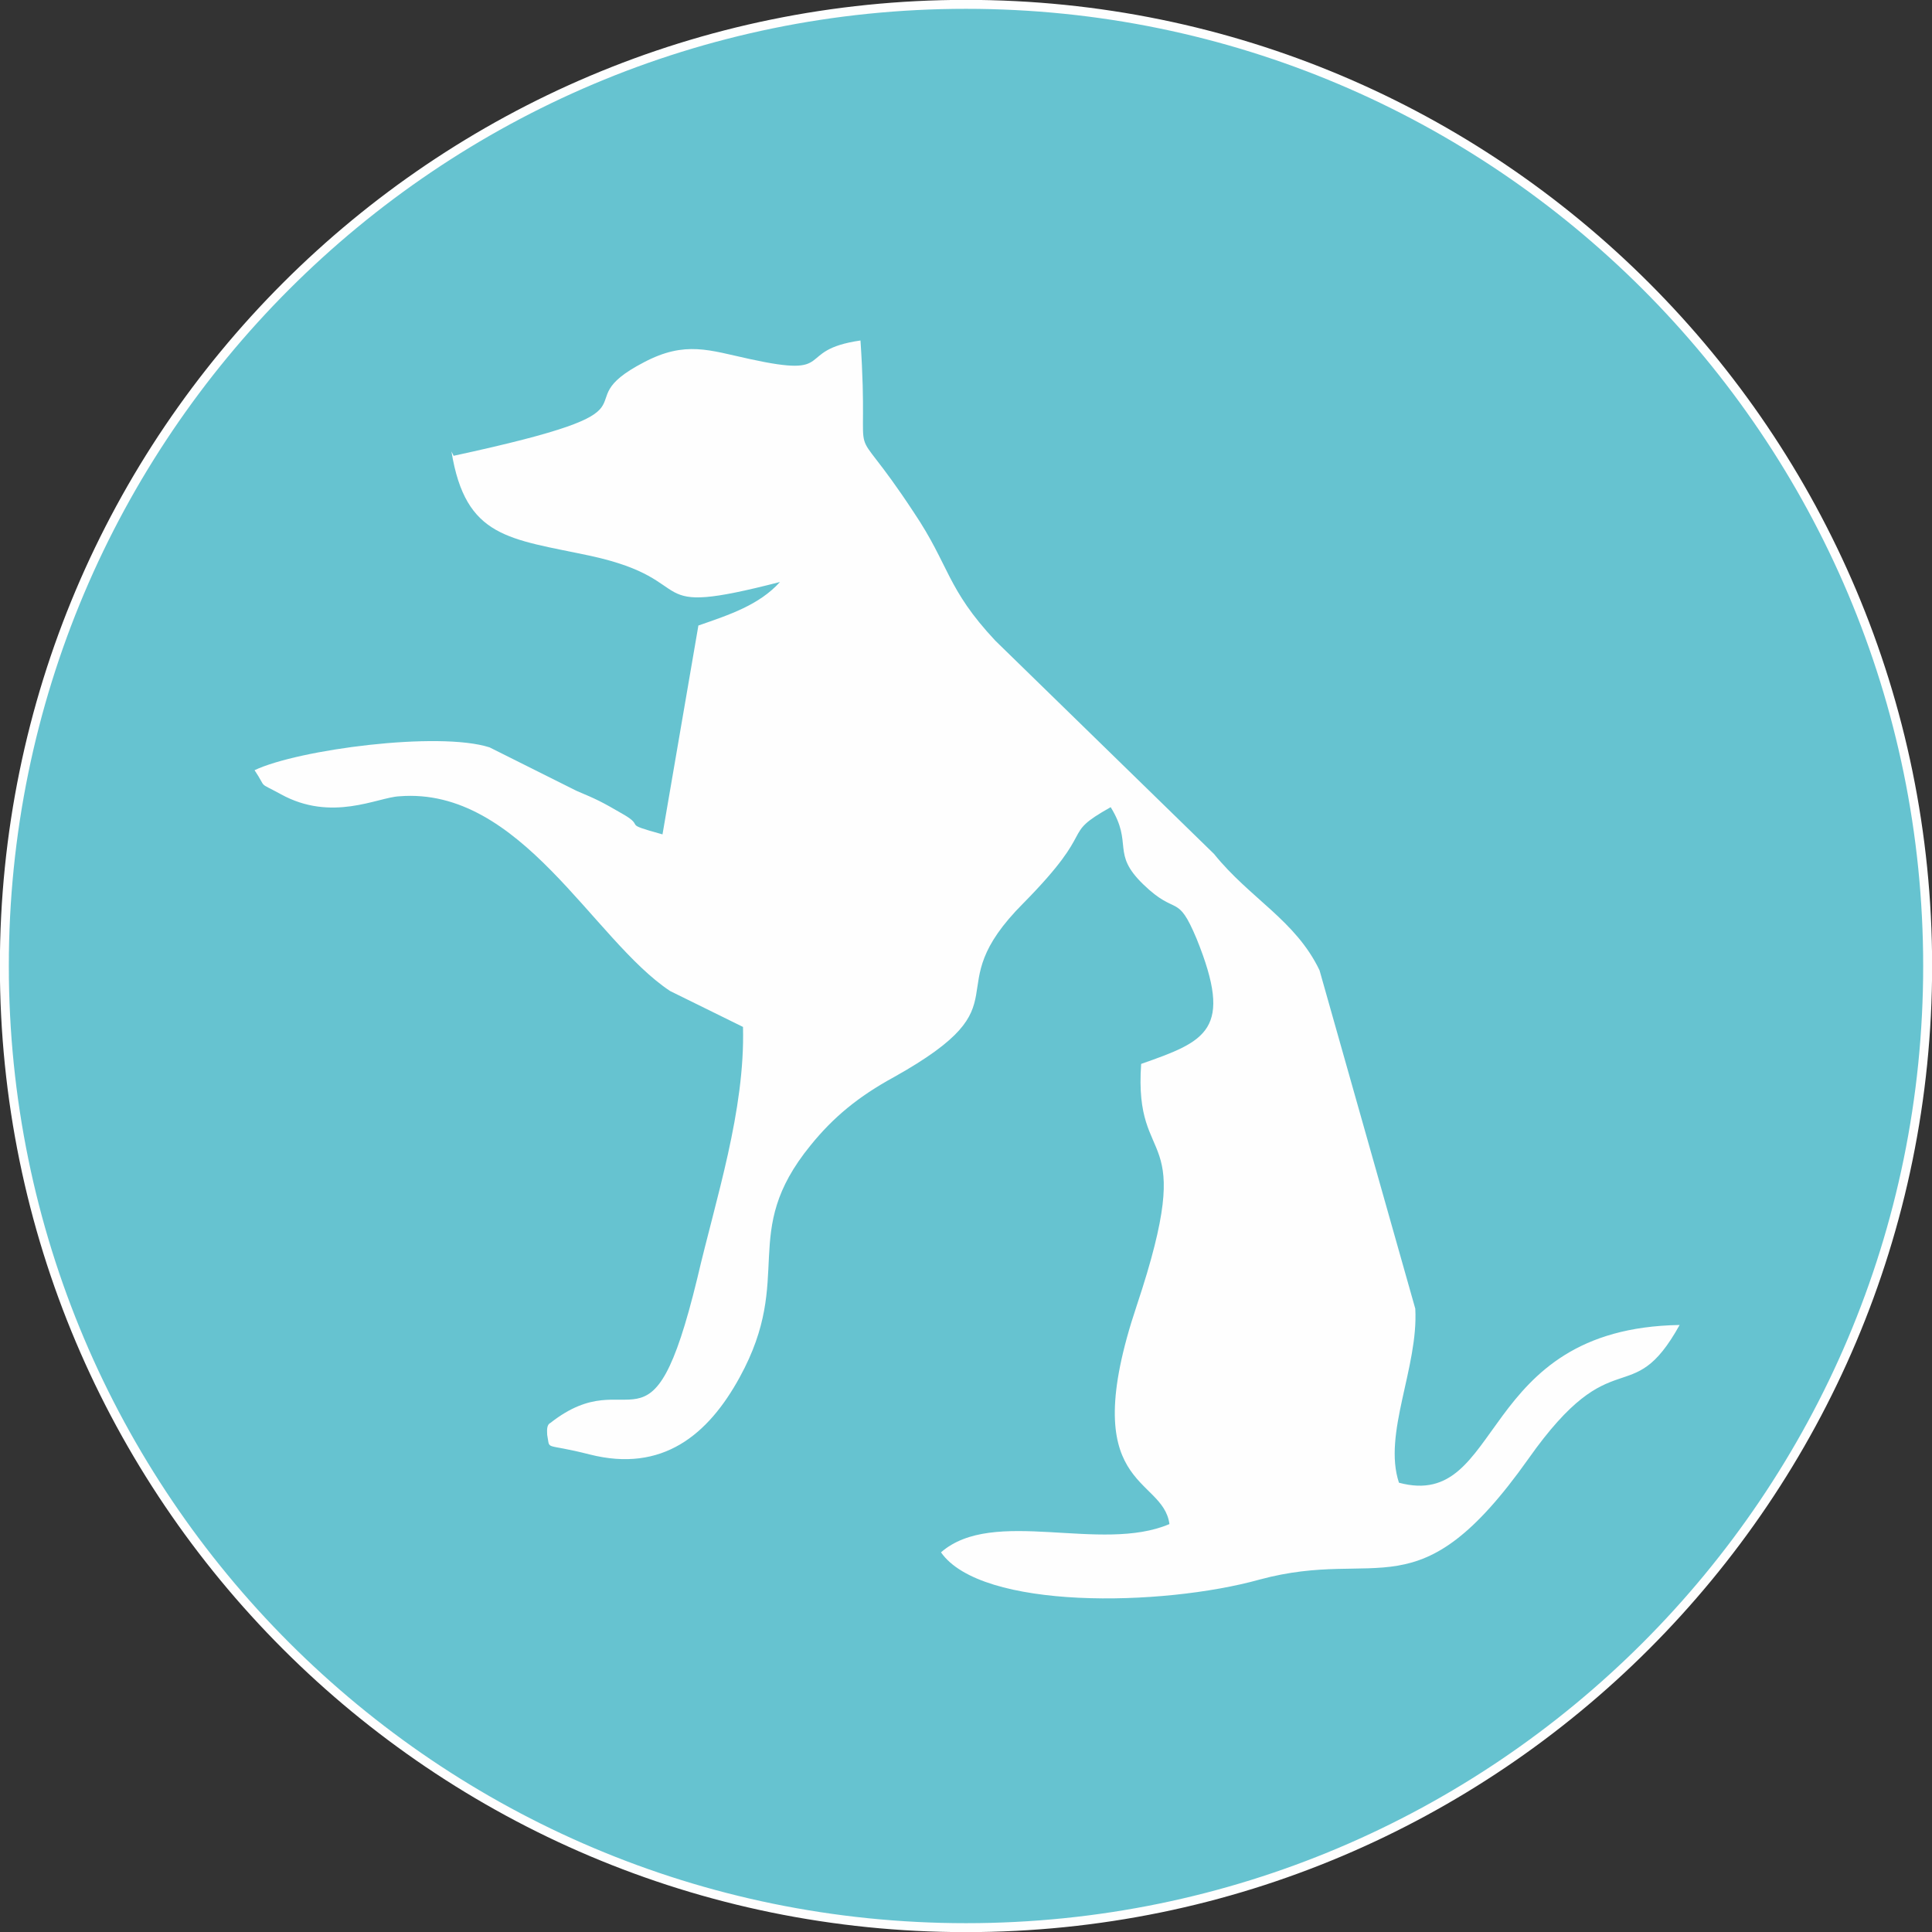 <?xml version="1.0" encoding="UTF-8"?>
<!DOCTYPE svg PUBLIC "-//W3C//DTD SVG 1.1//EN" "http://www.w3.org/Graphics/SVG/1.1/DTD/svg11.dtd">
<!-- Creator: CorelDRAW X6 -->
<svg xmlns="http://www.w3.org/2000/svg" xml:space="preserve" width="510px" height="510px" version="1.1" style="shape-rendering:geometricPrecision; text-rendering:geometricPrecision; image-rendering:optimizeQuality; fill-rule:evenodd; clip-rule:evenodd"
viewBox="0 0 1776 1776"
 xmlns:xlink="http://www.w3.org/1999/xlink">
 <rect x="0" y="0" width="1776" height="1776" fill="#333333" stroke="none"/>
 <defs>
  <style type="text/css">
   <![CDATA[
    .str0 {stroke:#FEFEFE;stroke-width:8.224}
    .fil0 {fill:#66C3D0}
    .fil1 {fill:#FEFEFE;fill-rule:nonzero}
   ]]>
  </style>
 </defs>
 <g id="Слой_x0020_1">
  <path class="fil0 str0" d="M888 4c488,0 884,396 884,884 0,488 -396,884 -884,884 -488,0 -884,-396 -884,-884 0,-488 396,-884 884,-884z"/>
  <path class="fil1" d="M415 415c13,80 53,80 128,96 105,23 42,58 174,24 -19,21 -46,30 -75,40l-33 192c-40,-11 -14,-6 -37,-19 -19,-11 -23,-13 -42,-21l-80 -40c-47,-15 -176,2 -216,21 12,18 2,10 24,22 47,26 89,3 109,2 112,-9 178,132 249,179l67 33c2,77 -25,158 -42,231 -43,177 -60,74 -135,133 -4,2 -3,8 -3,11 3,15 -4,7 39,18 67,17 109,-18 138,-71 51,-93 -1,-132 65,-213 21,-26 44,-45 77,-63 125,-70 36,-77 119,-160 70,-71 32,-61 80,-88 21,34 0,42 30,71 31,30 31,7 49,50 34,84 9,94 -51,115 -7,101 53,51 -4,222 -57,170 24,156 30,201 -63,27 -162,-16 -210,26 37,53 203,50 293,25 111,-30 145,33 247,-111 79,-112 94,-42 139,-123 -187,3 -161,171 -258,145 -15,-45 18,-106 15,-160l-88 -311c-22,-46 -64,-66 -97,-107l-201 -196c-45,-48 -42,-69 -75,-118 -65,-99 -40,-24 -49,-158 -62,9 -20,35 -102,17 -37,-8 -59,-17 -97,3 -79,41 33,41 -175,86z"/>
 </g>
</svg>
